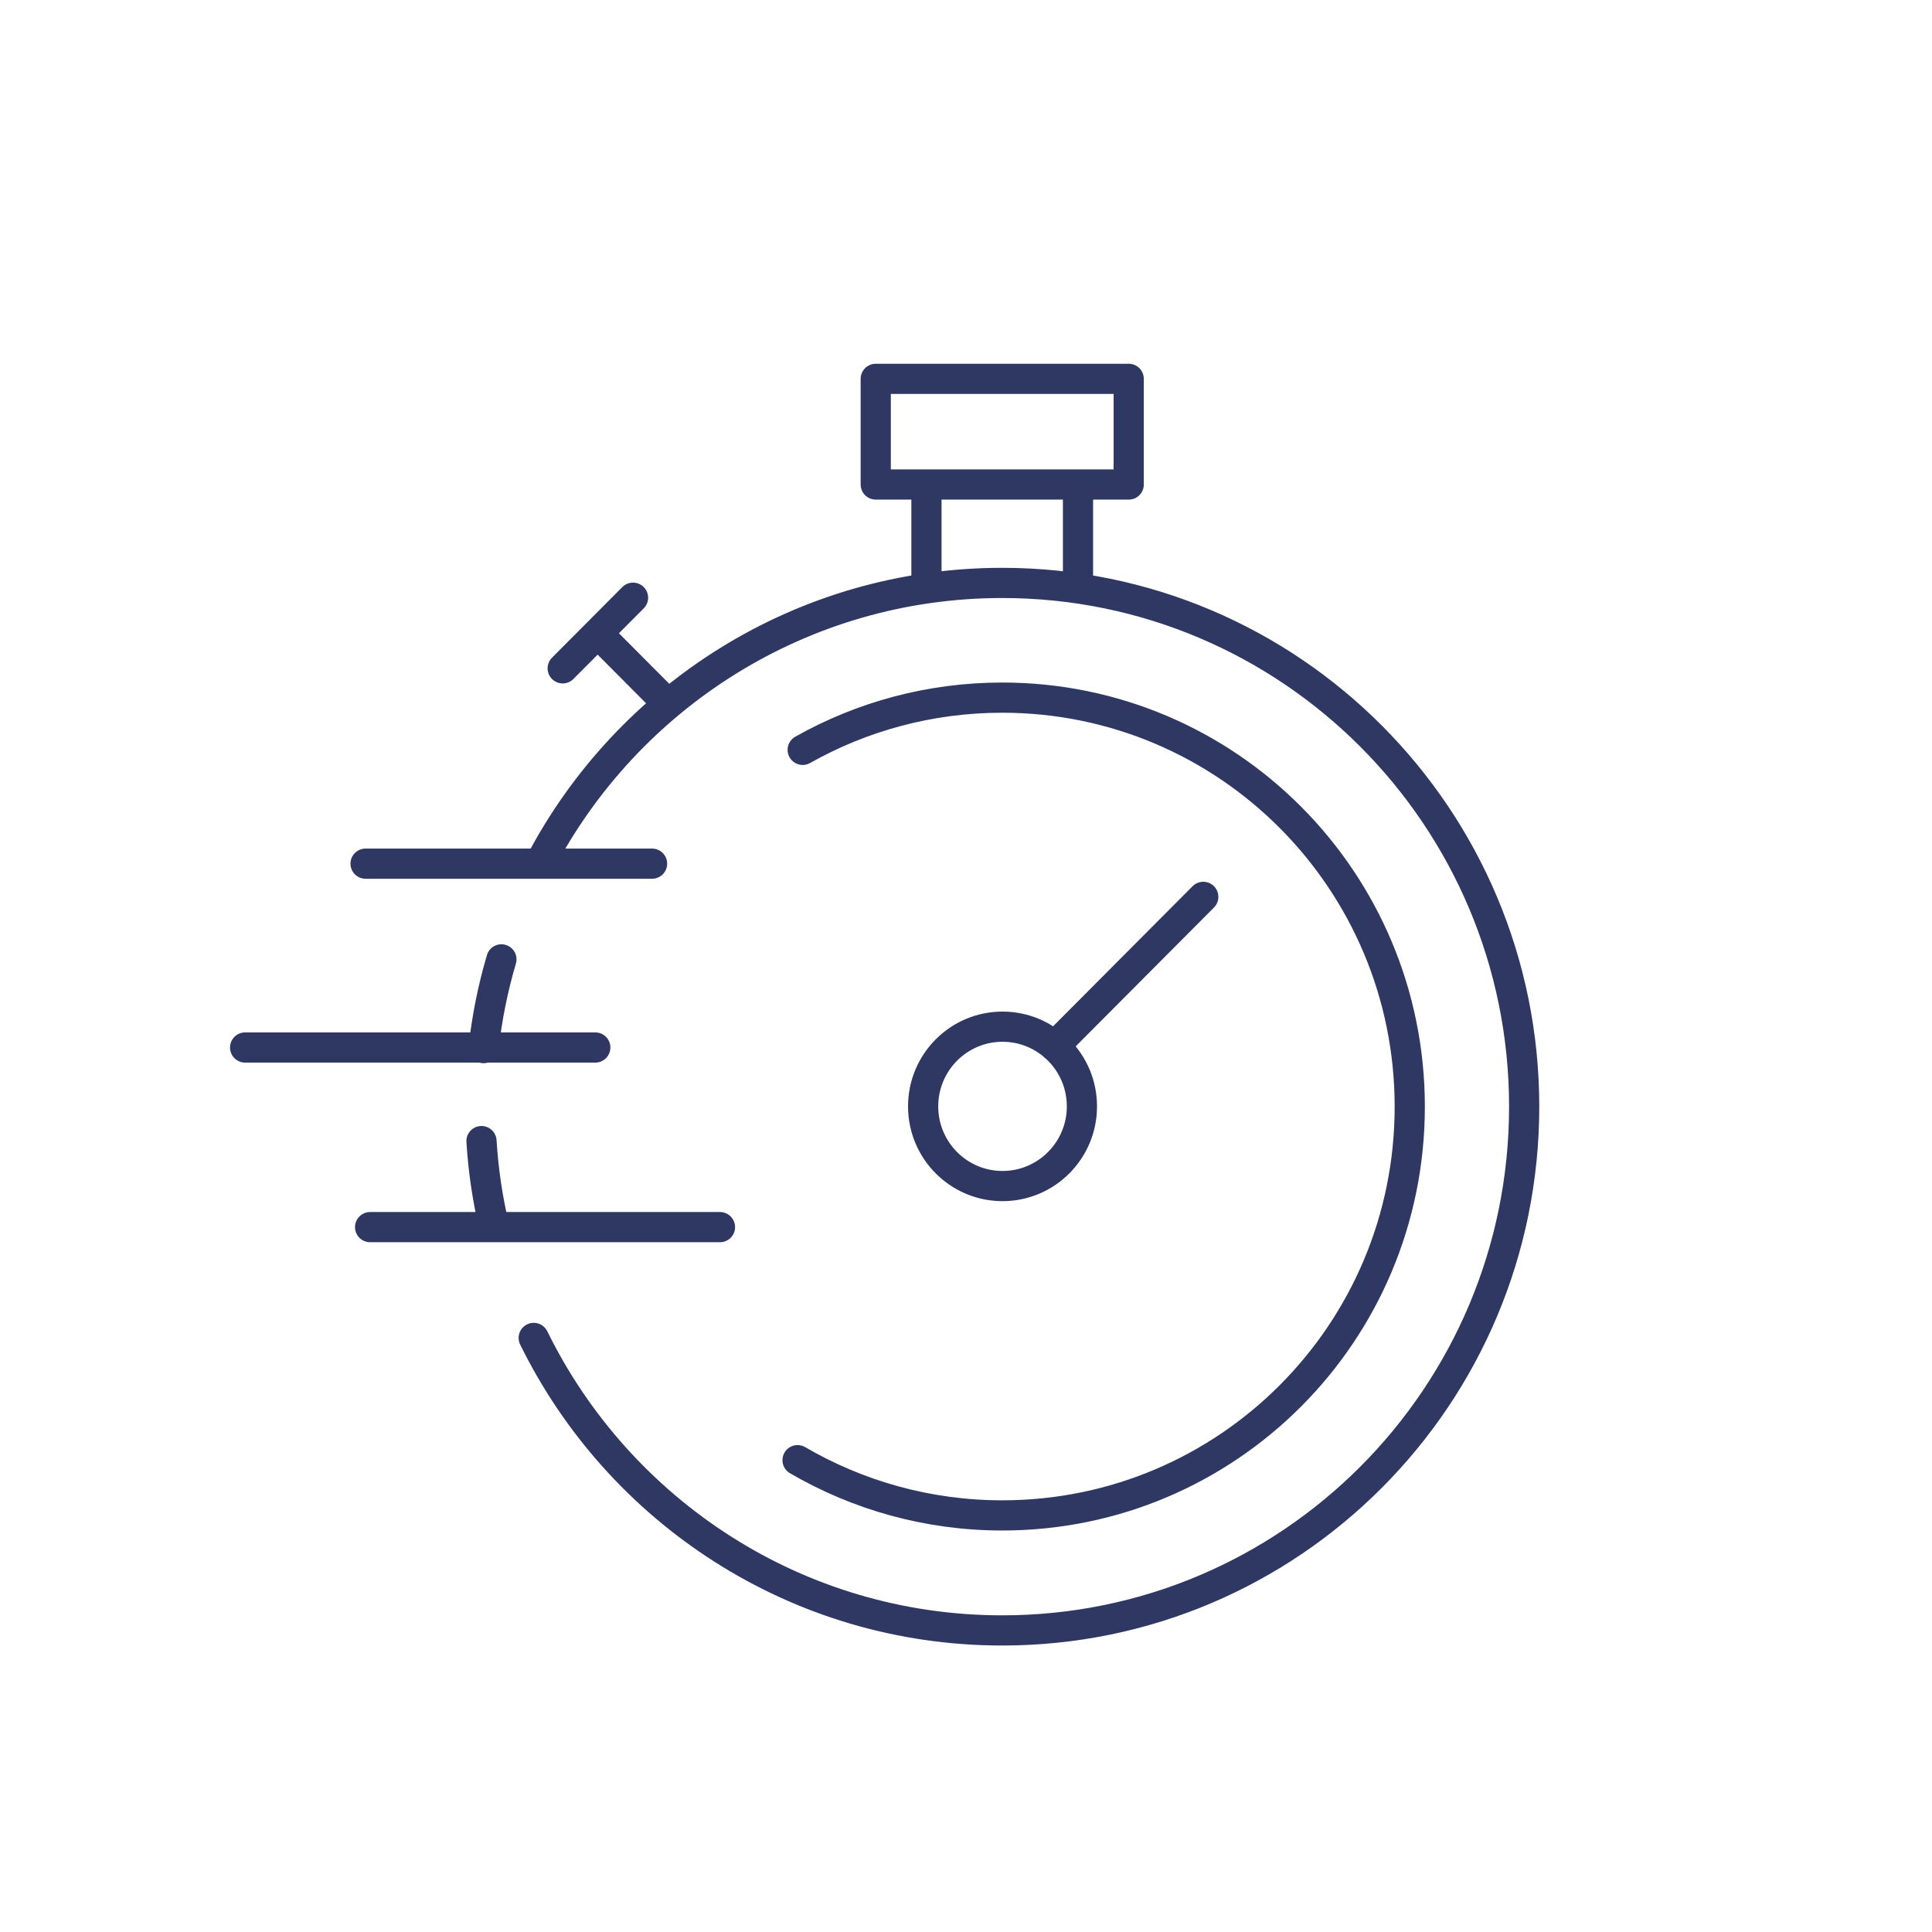 <?xml version="1.0" encoding="UTF-8"?>
<svg id="Calque_1" xmlns="http://www.w3.org/2000/svg" viewBox="0 0 64 64">
  <defs>
    <style>
      .cls-1 {
        fill: none;
        stroke: #2e3862;
        stroke-linecap: round;
        stroke-linejoin: round;
      }
    </style>
  </defs>
  <path class="cls-1" d="M34.93,34.66l4.93-4.95M20.97,19.8l-2.33,2.34M19.8,20.98l2.33,2.34M30.69,19.12v-3.07h5.02v3.07M37.39,16.05h-8.38v-3.5h8.38v3.5ZM26.59,24.84c1.95-1.1,4.21-1.73,6.61-1.73,7.46,0,13.5,6.06,13.5,13.55s-6.04,13.54-13.5,13.54c-2.47,0-4.79-.67-6.78-1.83M35.84,36.65c0,1.46-1.18,2.64-2.63,2.64s-2.63-1.18-2.63-2.64,1.18-2.64,2.63-2.64,2.63,1.18,2.63,2.64ZM17.89,28.59c2.89-5.52,8.67-9.28,15.31-9.28,9.55,0,17.29,7.77,17.29,17.35s-7.74,17.35-17.29,17.35c-6.81,0-12.7-3.95-15.52-9.69M16.37,40.64c-.22-.92-.36-1.87-.42-2.84M16.02,34.72c.11-1.01.31-1.99.59-2.94"/>
  <line class="cls-1" x1="12.26" y1="40.65" x2="23.85" y2="40.65"/>
  <line class="cls-1" x1="8.12" y1="34.7" x2="19.72" y2="34.7"/>
  <line class="cls-1" x1="12.11" y1="28.61" x2="21.6" y2="28.61"/>
</svg>